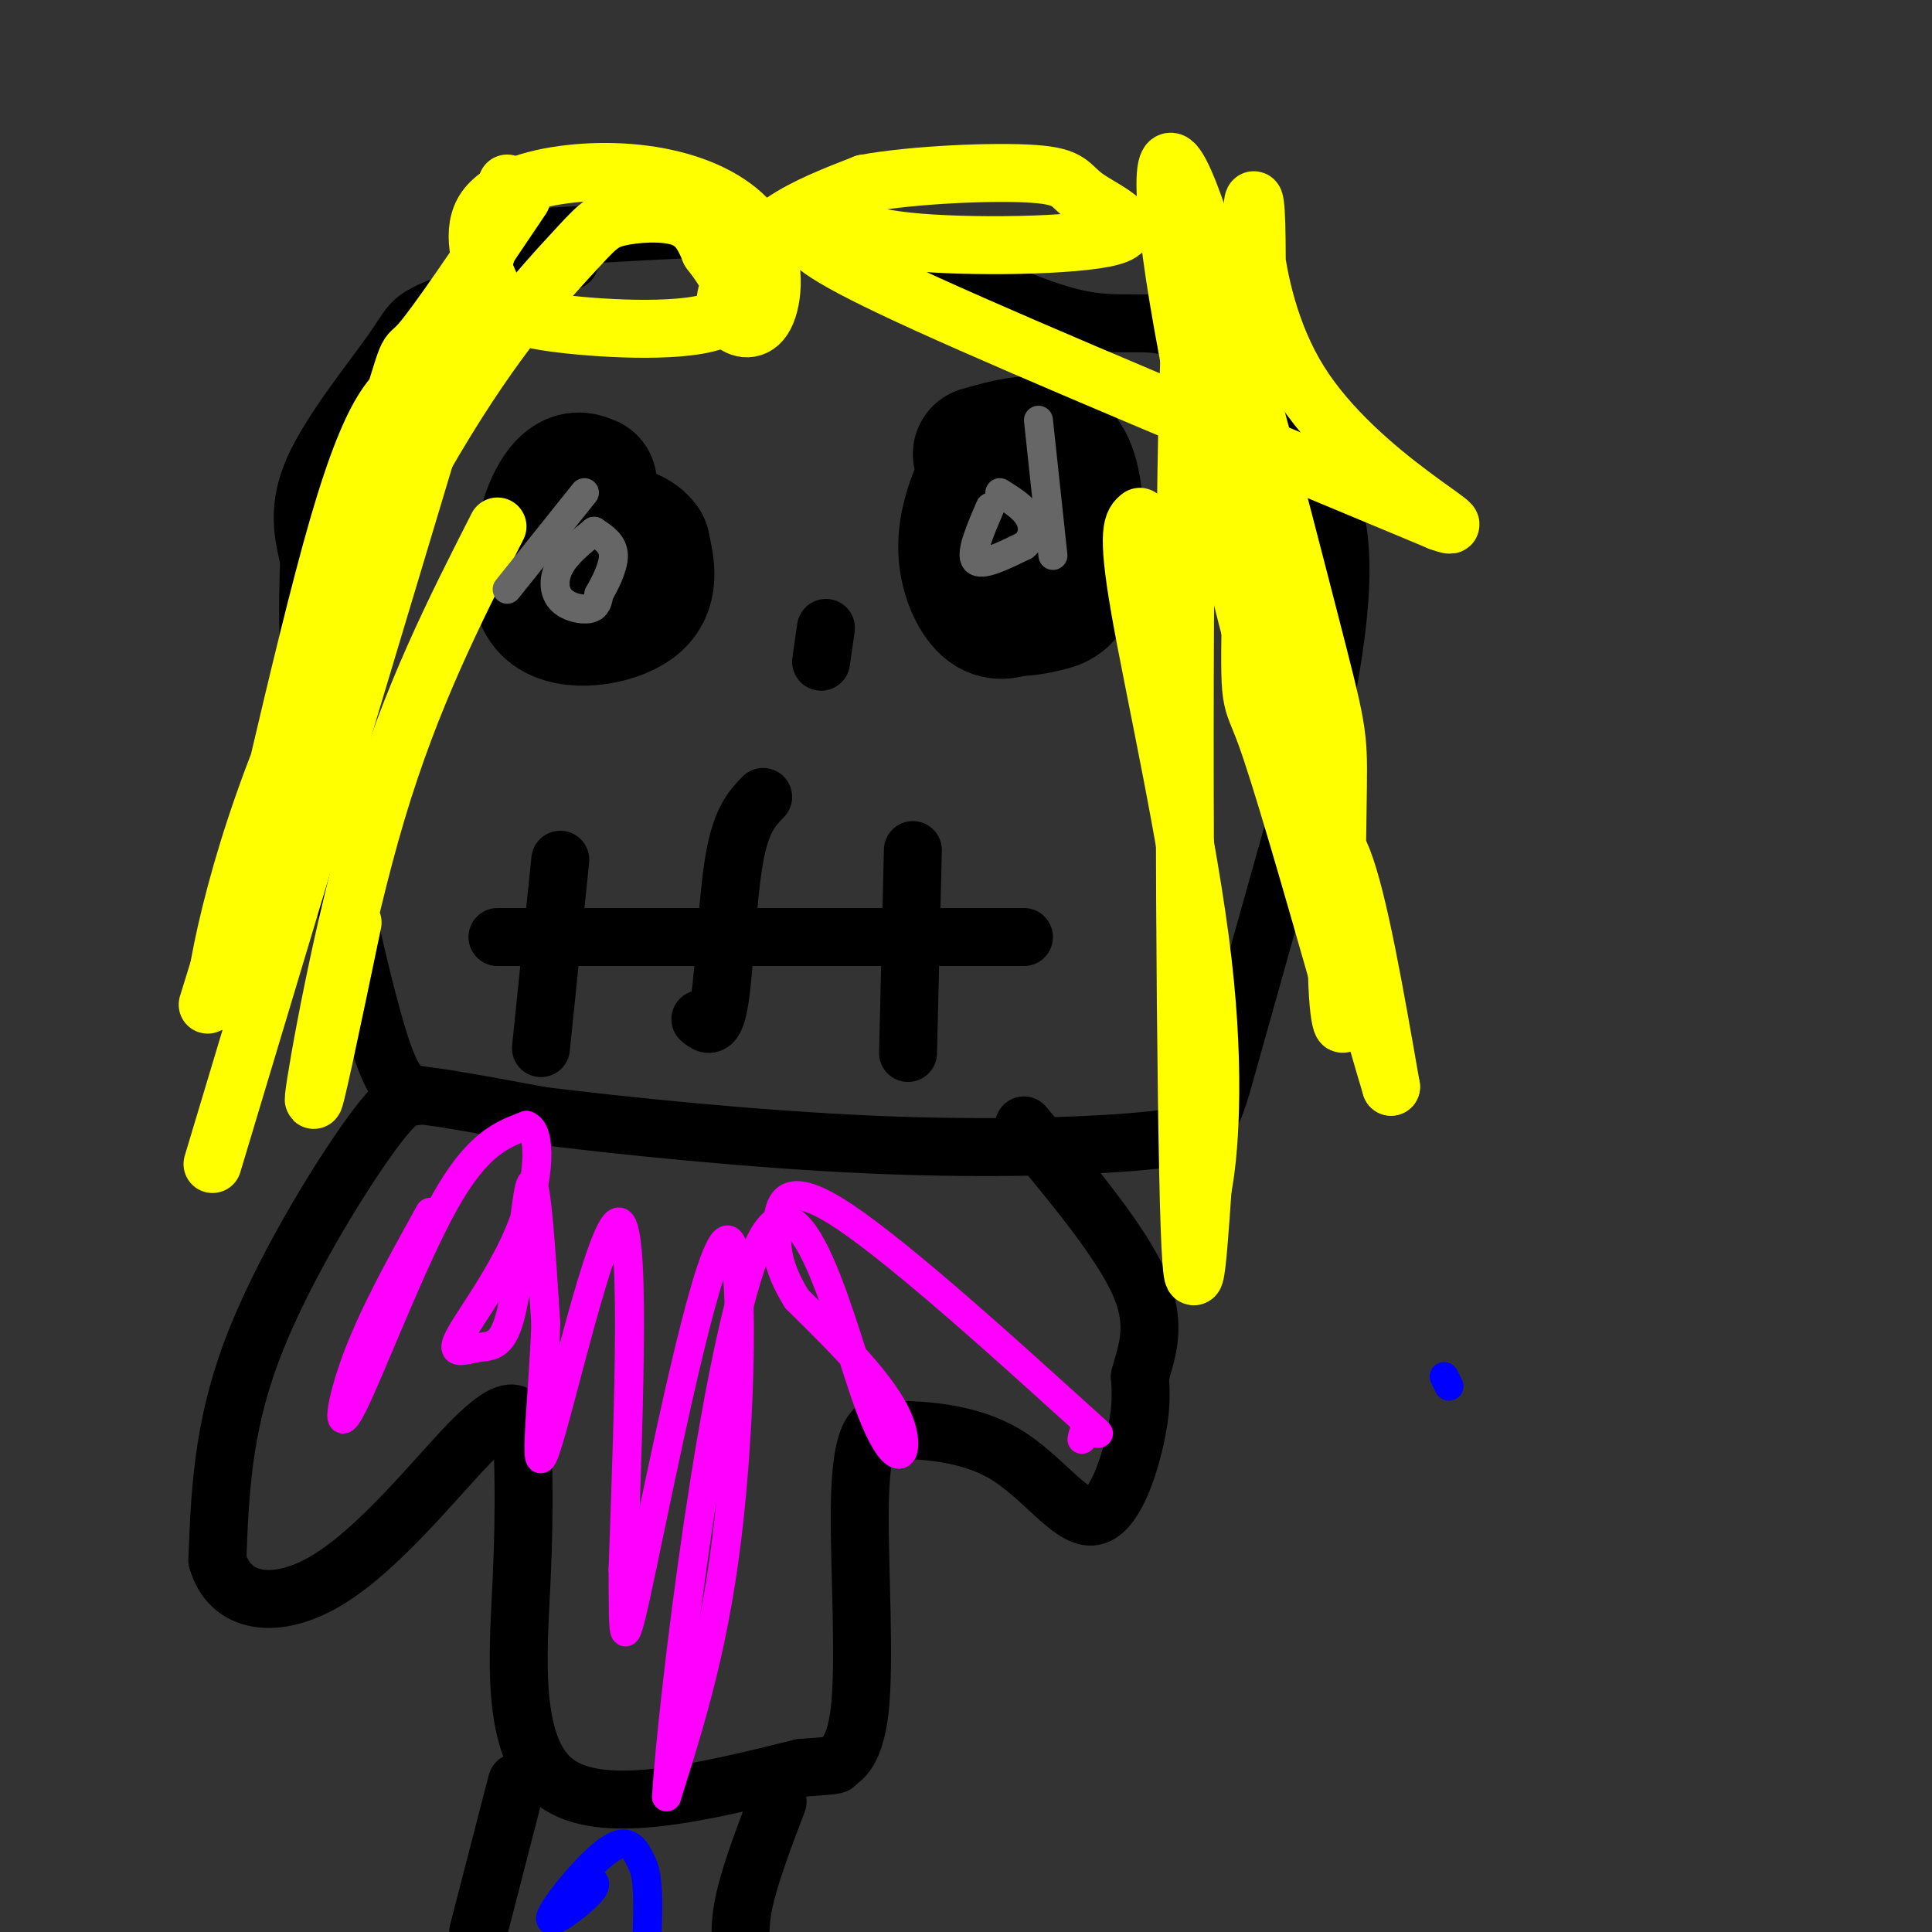 <svg viewBox='0 0 400 400' version='1.1' xmlns='http://www.w3.org/2000/svg' xmlns:xlink='http://www.w3.org/1999/xlink'><rect x="0" y="0" width="400" height="400" fill="#333333" stroke="none"/><g fill='none' stroke='#000000' stroke-width='28' stroke-linecap='round' stroke-linejoin='round'><path d='M122,100c-1.226,-0.515 -2.453,-1.030 -4,0c-1.547,1.030 -3.415,3.606 -5,9c-1.585,5.394 -2.888,13.606 1,17c3.888,3.394 12.968,1.970 17,-1c4.032,-2.970 3.016,-7.485 2,-12'/><path d='M133,113c-1.667,-2.667 -6.833,-3.333 -12,-4'/><path d='M214,93c-2.619,-0.161 -5.238,-0.321 -8,3c-2.762,3.321 -5.667,10.125 -6,16c-0.333,5.875 1.905,10.821 4,13c2.095,2.179 4.048,1.589 6,1'/><path d='M210,126c2.230,0.020 4.805,-0.431 7,-1c2.195,-0.569 4.011,-1.256 5,-6c0.989,-4.744 1.151,-13.547 0,-19c-1.151,-5.453 -3.615,-7.558 -7,-8c-3.385,-0.442 -7.693,0.779 -12,2'/></g>
<g fill='none' stroke='#000000' stroke-width='12' stroke-linecap='round' stroke-linejoin='round'><path d='M118,54c-11.286,3.810 -22.571,7.619 -28,10c-5.429,2.381 -5.000,3.333 -9,9c-4.000,5.667 -12.429,16.048 -16,24c-3.571,7.952 -2.286,13.476 -1,19'/><path d='M64,116c-0.327,8.965 -0.644,21.877 2,41c2.644,19.123 8.250,44.456 12,57c3.750,12.544 5.643,12.298 11,13c5.357,0.702 14.179,2.351 23,4'/><path d='M112,231c15.858,1.981 44.003,4.933 69,6c24.997,1.067 46.845,0.249 58,-1c11.155,-1.249 11.616,-2.928 15,-15c3.384,-12.072 9.692,-34.536 16,-57'/><path d='M270,164c4.873,-19.657 9.054,-40.300 7,-54c-2.054,-13.700 -10.344,-20.456 -17,-27c-6.656,-6.544 -11.676,-12.877 -17,-15c-5.324,-2.123 -10.950,-0.035 -20,-2c-9.050,-1.965 -21.525,-7.982 -34,-14'/><path d='M189,52c-8.889,-3.378 -14.111,-4.822 -26,-5c-11.889,-0.178 -30.444,0.911 -49,2'/><path d='M103,194c0.000,0.000 109.000,0.000 109,0'/><path d='M189,176c0.000,0.000 -1.000,42.000 -1,42'/><path d='M158,165c-2.289,2.356 -4.578,4.711 -6,13c-1.422,8.289 -1.978,22.511 -3,29c-1.022,6.489 -2.511,5.244 -4,4'/><path d='M116,178c0.000,0.000 -4.000,39.000 -4,39'/><path d='M171,130c0.000,0.000 -1.000,7.000 -1,7'/><path d='M86,227c-1.711,-0.133 -3.422,-0.267 -10,9c-6.578,9.267 -18.022,27.933 -24,44c-5.978,16.067 -6.489,29.533 -7,43'/><path d='M45,323c2.525,9.150 12.337,10.525 23,4c10.663,-6.525 22.179,-20.949 29,-28c6.821,-7.051 8.949,-6.729 10,-6c1.051,0.729 1.026,1.864 1,3'/><path d='M108,296c0.345,4.940 0.708,15.792 0,31c-0.708,15.208 -2.488,34.774 7,42c9.488,7.226 30.244,2.113 51,-3'/><path d='M166,366c9.163,-0.616 6.571,-0.657 7,-1c0.429,-0.343 3.878,-0.989 5,-11c1.122,-10.011 -0.082,-29.388 0,-41c0.082,-11.612 1.452,-15.461 3,-17c1.548,-1.539 3.274,-0.770 5,0'/><path d='M186,296c4.805,0.131 14.319,0.458 22,5c7.681,4.542 13.530,13.300 18,13c4.470,-0.300 7.563,-9.657 9,-16c1.437,-6.343 1.219,-9.671 1,-13'/><path d='M236,285c1.222,-4.778 3.778,-10.222 0,-19c-3.778,-8.778 -13.889,-20.889 -24,-33'/><path d='M107,369c0.000,0.000 -8.000,31.000 -8,31'/><path d='M161,373c-2.917,7.667 -5.833,15.333 -7,21c-1.167,5.667 -0.583,9.333 0,13'/></g>
<g fill='none' stroke='#ffff00' stroke-width='12' stroke-linecap='round' stroke-linejoin='round'><path d='M108,41c-8.778,13.044 -17.556,26.089 -21,30c-3.444,3.911 -1.556,-1.311 -8,20c-6.444,21.311 -21.222,69.156 -36,117'/><path d='M103,109c-8.933,17.556 -17.867,35.111 -25,59c-7.133,23.889 -12.467,54.111 -13,59c-0.533,4.889 3.733,-15.556 8,-36'/><path d='M105,38c0.000,0.000 -61.000,203.000 -61,203'/><path d='M87,78c-4.642,2.201 -9.284,4.403 -17,31c-7.716,26.597 -18.505,77.590 -23,93c-4.495,15.410 -2.695,-4.762 6,-31c8.695,-26.238 24.286,-58.542 37,-80c12.714,-21.458 22.552,-32.071 28,-38c5.448,-5.929 6.505,-7.173 10,-8c3.495,-0.827 9.427,-1.236 13,0c3.573,1.236 4.786,4.118 6,7'/><path d='M147,52c3.180,4.140 8.129,10.989 2,14c-6.129,3.011 -23.338,2.183 -33,1c-9.662,-1.183 -11.779,-2.722 -14,-7c-2.221,-4.278 -4.547,-11.295 -2,-16c2.547,-4.705 9.967,-7.097 18,-8c8.033,-0.903 16.679,-0.315 24,2c7.321,2.315 13.317,6.358 16,12c2.683,5.642 2.053,12.882 0,16c-2.053,3.118 -5.530,2.114 -7,0c-1.470,-2.114 -0.934,-5.338 1,-9c1.934,-3.662 5.267,-7.760 10,-11c4.733,-3.240 10.867,-5.620 17,-8'/><path d='M179,38c10.136,-1.875 26.975,-2.561 35,-2c8.025,0.561 7.235,2.370 11,5c3.765,2.630 12.084,6.082 5,8c-7.084,1.918 -29.572,2.301 -42,1c-12.428,-1.301 -14.795,-4.287 -17,-5c-2.205,-0.713 -4.247,0.846 -4,3c0.247,2.154 2.785,4.901 25,15c22.215,10.099 64.108,27.549 106,45'/><path d='M298,108c10.360,3.760 -16.741,-9.341 -29,-29c-12.259,-19.659 -9.678,-45.878 -9,-35c0.678,10.878 -0.548,58.852 -1,81c-0.452,22.148 -0.129,18.471 3,27c3.129,8.529 9.065,29.265 15,50'/><path d='M277,202c2.318,11.053 0.614,13.685 0,4c-0.614,-9.685 -0.139,-31.687 0,-43c0.139,-11.313 -0.060,-11.937 -6,-35c-5.940,-23.063 -17.622,-68.564 -24,-86c-6.378,-17.436 -7.452,-6.808 -3,20c4.452,26.808 14.429,69.794 21,90c6.571,20.206 9.734,17.630 13,26c3.266,8.370 6.633,27.685 10,47'/><path d='M288,225c-5.399,-17.660 -23.897,-85.309 -32,-121c-8.103,-35.691 -5.811,-39.422 -6,-46c-0.189,-6.578 -2.859,-16.002 -4,23c-1.141,39.002 -0.755,126.429 0,162c0.755,35.571 1.877,19.285 3,3'/><path d='M249,246c1.238,-6.048 2.833,-22.667 0,-47c-2.833,-24.333 -10.095,-56.381 -13,-73c-2.905,-16.619 -1.452,-17.810 0,-19'/></g>
<g fill='none' stroke='#666666' stroke-width='6' stroke-linecap='round' stroke-linejoin='round'><path d='M123,110c-2.792,2.244 -5.583,4.488 -7,7c-1.417,2.512 -1.458,5.292 0,7c1.458,1.708 4.417,2.345 6,2c1.583,-0.345 1.792,-1.673 2,-3'/><path d='M124,123c1.156,-2.022 3.044,-5.578 3,-8c-0.044,-2.422 -2.022,-3.711 -4,-5'/><path d='M205,105c-2.083,4.833 -4.167,9.667 -3,11c1.167,1.333 5.583,-0.833 10,-3'/><path d='M212,113c2.044,-1.578 2.156,-4.022 1,-6c-1.156,-1.978 -3.578,-3.489 -6,-5'/><path d='M215,87c0.000,0.000 3.000,28.000 3,28'/><path d='M121,102c0.000,0.000 -16.000,20.000 -16,20'/></g>
<g fill='none' stroke='#ff00ff' stroke-width='6' stroke-linecap='round' stroke-linejoin='round'><path d='M89,251c-5.762,10.393 -11.524,20.786 -15,30c-3.476,9.214 -4.667,17.250 -1,10c3.667,-7.250 12.190,-29.786 19,-42c6.810,-12.214 11.905,-14.107 17,-16'/><path d='M109,233c3.231,0.916 2.808,11.207 -1,21c-3.808,9.793 -11.001,19.088 -13,23c-1.999,3.912 1.196,2.440 4,2c2.804,-0.440 5.216,0.151 7,-8c1.784,-8.151 2.938,-25.043 4,-26c1.062,-0.957 2.031,14.022 3,29'/><path d='M113,274c-0.417,14.024 -2.958,34.583 0,26c2.958,-8.583 11.417,-46.310 15,-47c3.583,-0.690 2.292,35.655 1,72'/><path d='M129,325c0.088,15.697 -0.193,18.939 4,-1c4.193,-19.939 12.860,-63.061 17,-67c4.140,-3.939 3.754,31.303 1,57c-2.754,25.697 -7.877,41.848 -13,58'/><path d='M138,372c1.061,-18.718 10.212,-94.512 19,-114c8.788,-19.488 17.212,17.330 23,33c5.788,15.670 8.939,10.191 6,3c-2.939,-7.191 -11.970,-16.096 -21,-25'/><path d='M165,269c-4.301,-6.838 -4.553,-11.432 -4,-16c0.553,-4.568 1.911,-9.111 14,-1c12.089,8.111 34.909,28.876 45,38c10.091,9.124 7.455,6.607 6,6c-1.455,-0.607 -1.727,0.697 -2,2'/></g>
<g fill='none' stroke='#0000ff' stroke-width='6' stroke-linecap='round' stroke-linejoin='round'><path d='M121,389c1.643,0.268 3.286,0.536 1,3c-2.286,2.464 -8.500,7.125 -8,5c0.500,-2.125 7.714,-11.036 12,-14c4.286,-2.964 5.643,0.018 7,3'/><path d='M133,386c1.333,2.833 1.167,8.417 1,14'/><path d='M299,285c0.000,0.000 1.000,2.000 1,2'/></g>
</svg>